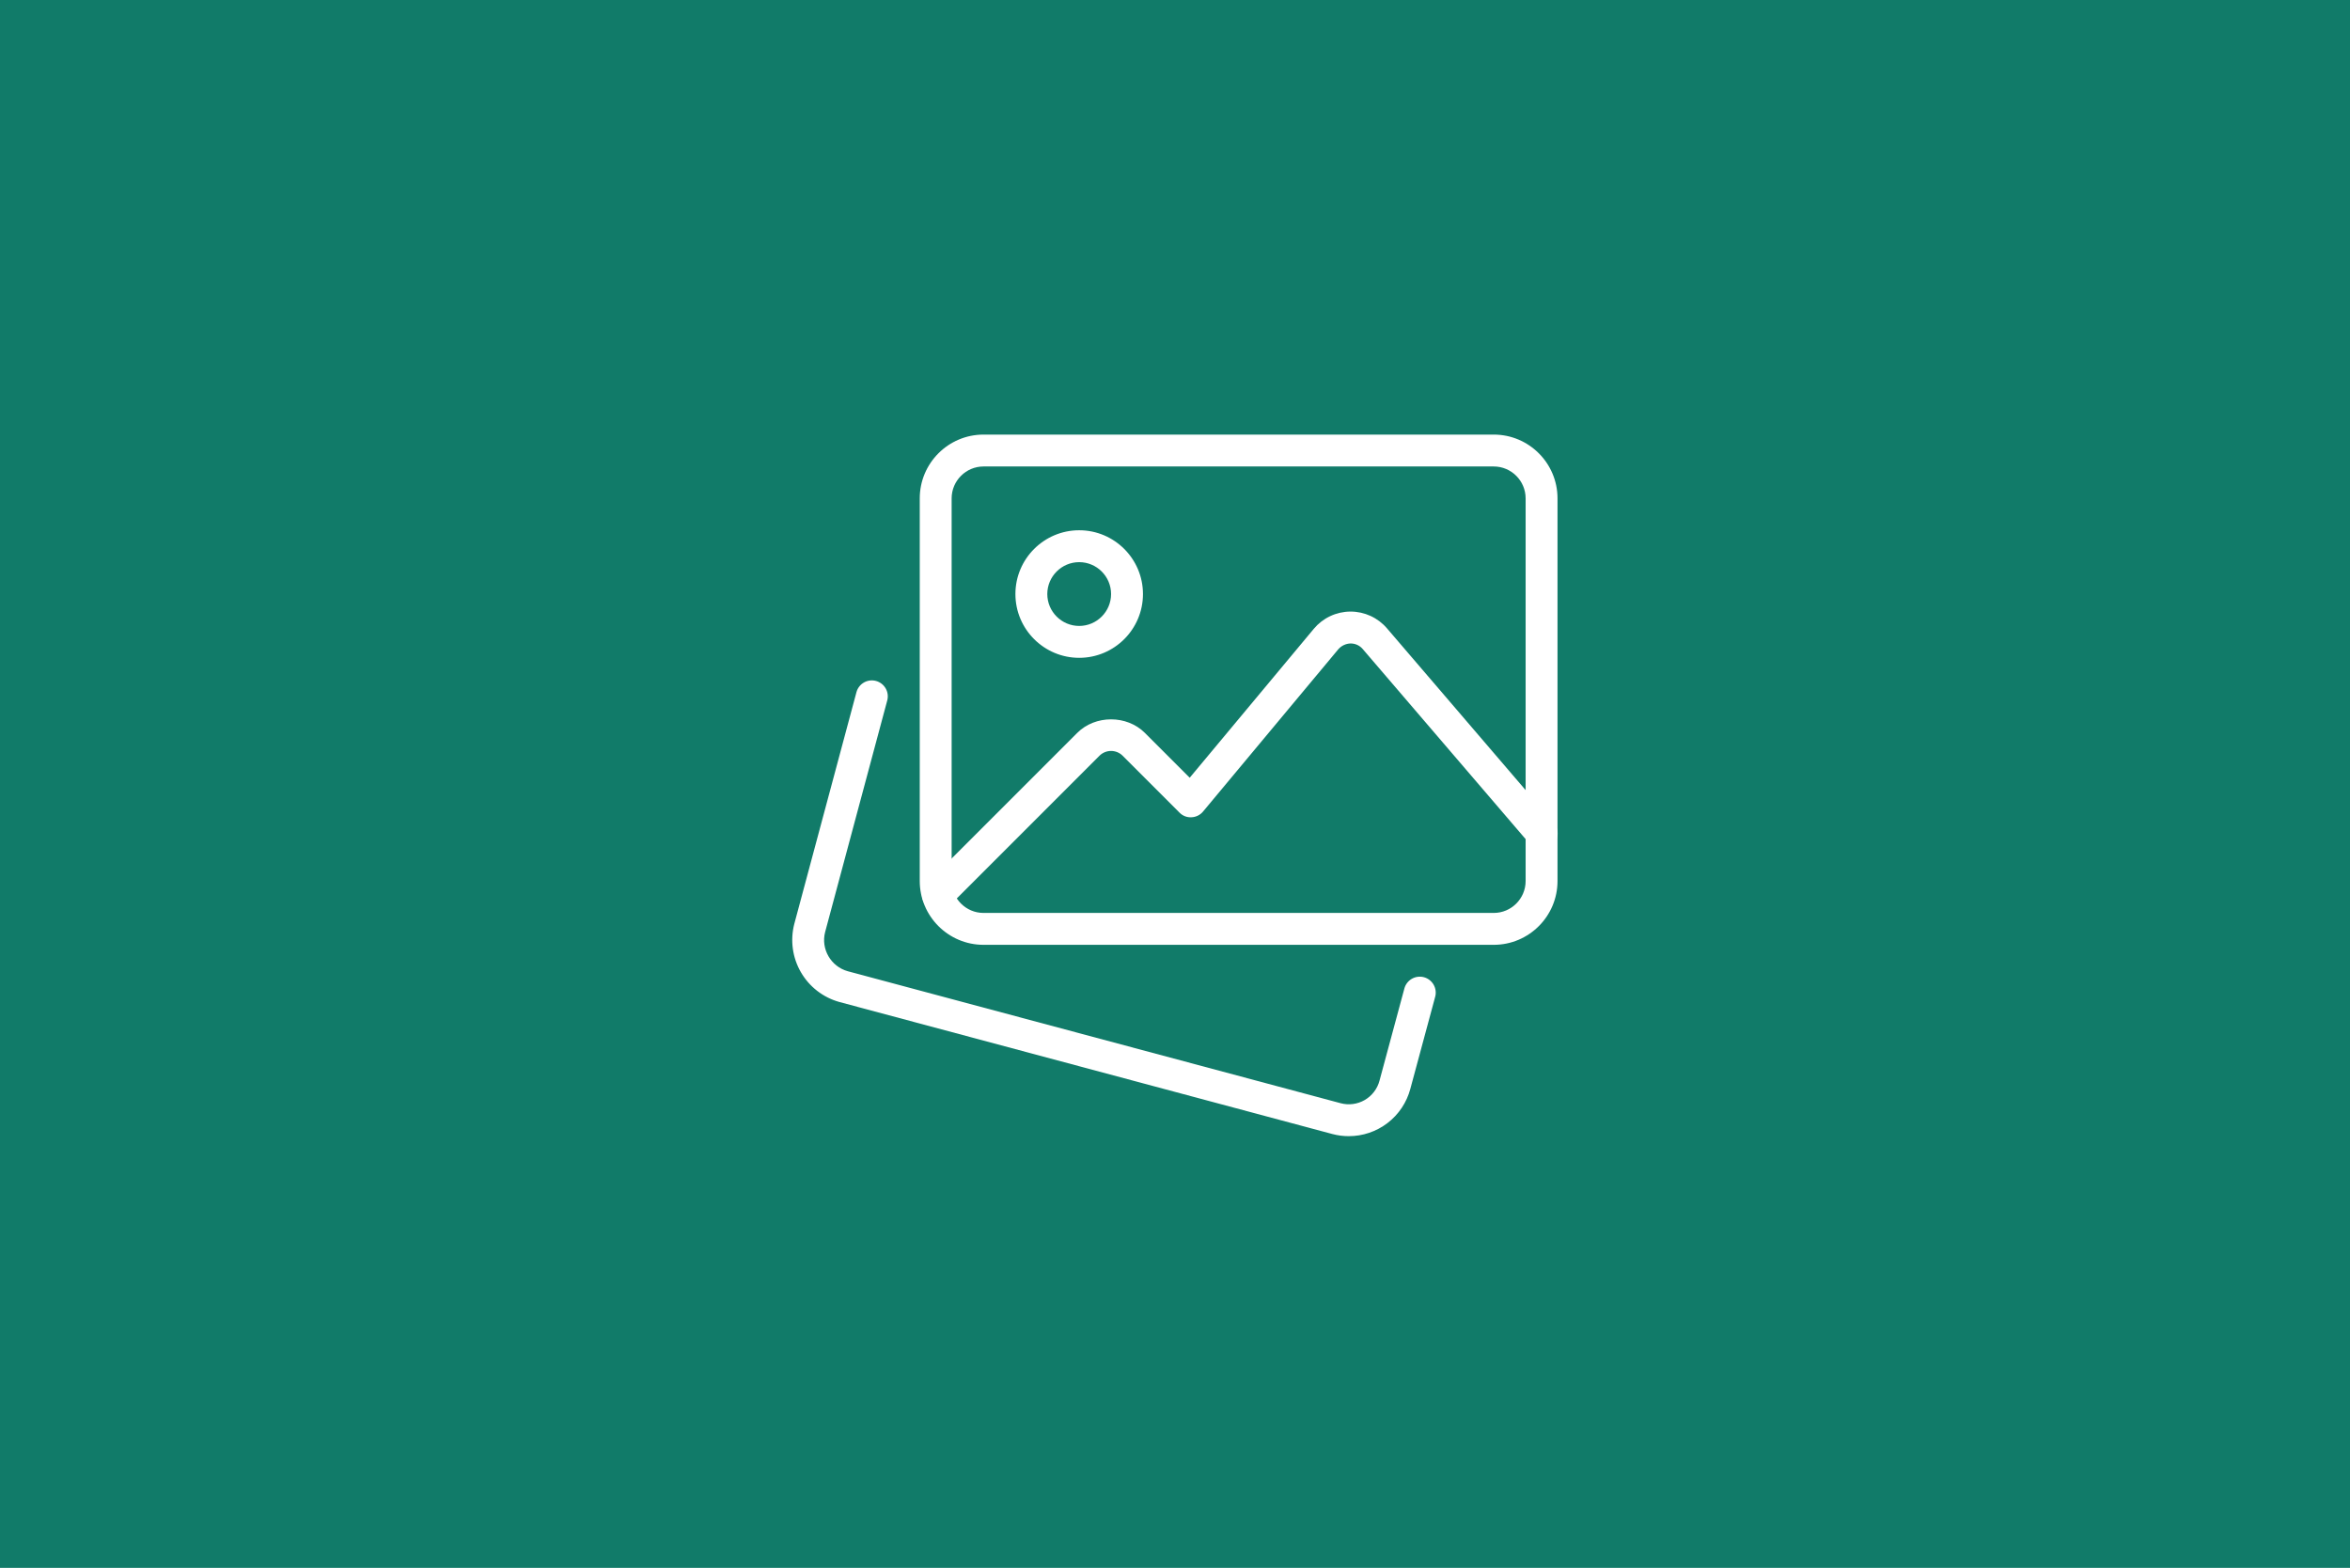 <svg width="703" height="469" viewBox="0 0 703 469" fill="none" xmlns="http://www.w3.org/2000/svg">
<rect width="703" height="469" fill="#117B69"/>
<path d="M403.473 339.864C401.87 339.864 400.23 339.663 398.608 339.234L251.102 299.732C246.239 298.382 242.1 295.177 239.578 290.805C237.055 286.434 236.35 281.247 237.614 276.361L256.225 206.991C256.568 205.788 257.37 204.768 258.458 204.15C259.546 203.533 260.834 203.368 262.043 203.691C263.251 204.014 264.285 204.799 264.92 205.876C265.556 206.954 265.742 208.238 265.44 209.452L246.838 278.803C245.512 283.859 248.546 289.124 253.611 290.527L401.06 330.01C403.49 330.656 406.077 330.312 408.253 329.053C410.43 327.794 412.018 325.723 412.669 323.294L420.119 295.687C420.282 295.082 420.562 294.515 420.944 294.019C421.326 293.522 421.802 293.105 422.345 292.793C422.888 292.48 423.488 292.277 424.109 292.196C424.73 292.115 425.362 292.157 425.967 292.32C426.572 292.483 427.139 292.763 427.635 293.145C428.132 293.527 428.549 294.003 428.861 294.546C429.174 295.089 429.377 295.689 429.458 296.31C429.539 296.931 429.497 297.563 429.334 298.168L421.893 325.736C420.809 329.791 418.415 333.375 415.084 335.93C411.753 338.485 407.671 339.868 403.473 339.864Z" fill="white"/>
<path d="M446.849 282.628H294.221C283.699 282.628 275.143 274.072 275.143 263.55V149.079C275.143 138.557 283.699 130 294.221 130H446.849C457.371 130 465.928 138.557 465.928 149.079V263.55C465.928 274.072 457.371 282.628 446.849 282.628ZM294.221 139.539C288.965 139.539 284.682 143.822 284.682 149.079V263.55C284.682 268.806 288.965 273.089 294.221 273.089H446.849C452.106 273.089 456.389 268.806 456.389 263.55V149.079C456.389 143.822 452.106 139.539 446.849 139.539H294.221Z" fill="white"/>
<path d="M322.838 196.776C312.316 196.776 303.76 188.219 303.76 177.698C303.76 167.176 312.316 158.619 322.838 158.619C333.36 158.619 341.917 167.176 341.917 177.698C341.917 188.219 333.36 196.776 322.838 196.776ZM322.838 168.158C317.582 168.158 313.299 172.442 313.299 177.698C313.299 182.954 317.582 187.237 322.838 187.237C328.094 187.237 332.377 182.954 332.377 177.698C332.377 172.442 328.094 168.158 322.838 168.158ZM280.579 272.423C279.637 272.422 278.715 272.143 277.931 271.619C277.147 271.096 276.536 270.352 276.175 269.481C275.814 268.611 275.718 267.652 275.901 266.728C276.084 265.803 276.537 264.953 277.202 264.286L322.256 219.232C327.655 213.832 337.09 213.832 342.489 219.232L355.901 232.644L393.028 188.095C394.361 186.497 396.026 185.209 397.907 184.319C399.788 183.429 401.841 182.96 403.922 182.944H404.027C406.091 182.943 408.13 183.388 410.005 184.25C411.881 185.111 413.548 186.367 414.892 187.933L464.782 246.142C465.198 246.616 465.516 247.168 465.717 247.766C465.918 248.364 465.998 248.996 465.954 249.625C465.909 250.254 465.74 250.868 465.456 251.431C465.173 251.995 464.78 252.496 464.301 252.907C463.822 253.317 463.267 253.629 462.667 253.823C462.067 254.018 461.435 254.092 460.806 254.04C460.177 253.988 459.565 253.813 459.005 253.523C458.445 253.233 457.948 252.835 457.542 252.352L407.652 194.143C407.205 193.619 406.649 193.199 406.023 192.912C405.397 192.625 404.716 192.479 404.027 192.484C403.331 192.502 402.646 192.664 402.016 192.96C401.386 193.255 400.823 193.678 400.364 194.201L359.889 242.765C359.464 243.275 358.938 243.69 358.343 243.985C357.748 244.279 357.098 244.445 356.435 244.473C355.772 244.514 355.108 244.411 354.489 244.17C353.87 243.93 353.31 243.558 352.849 243.08L335.745 225.976C334.834 225.113 333.627 224.632 332.373 224.632C331.118 224.632 329.911 225.113 329 225.976L283.947 271.03C283.505 271.472 282.98 271.823 282.402 272.062C281.824 272.301 281.205 272.423 280.579 272.423Z" fill="white"/>
</svg>
